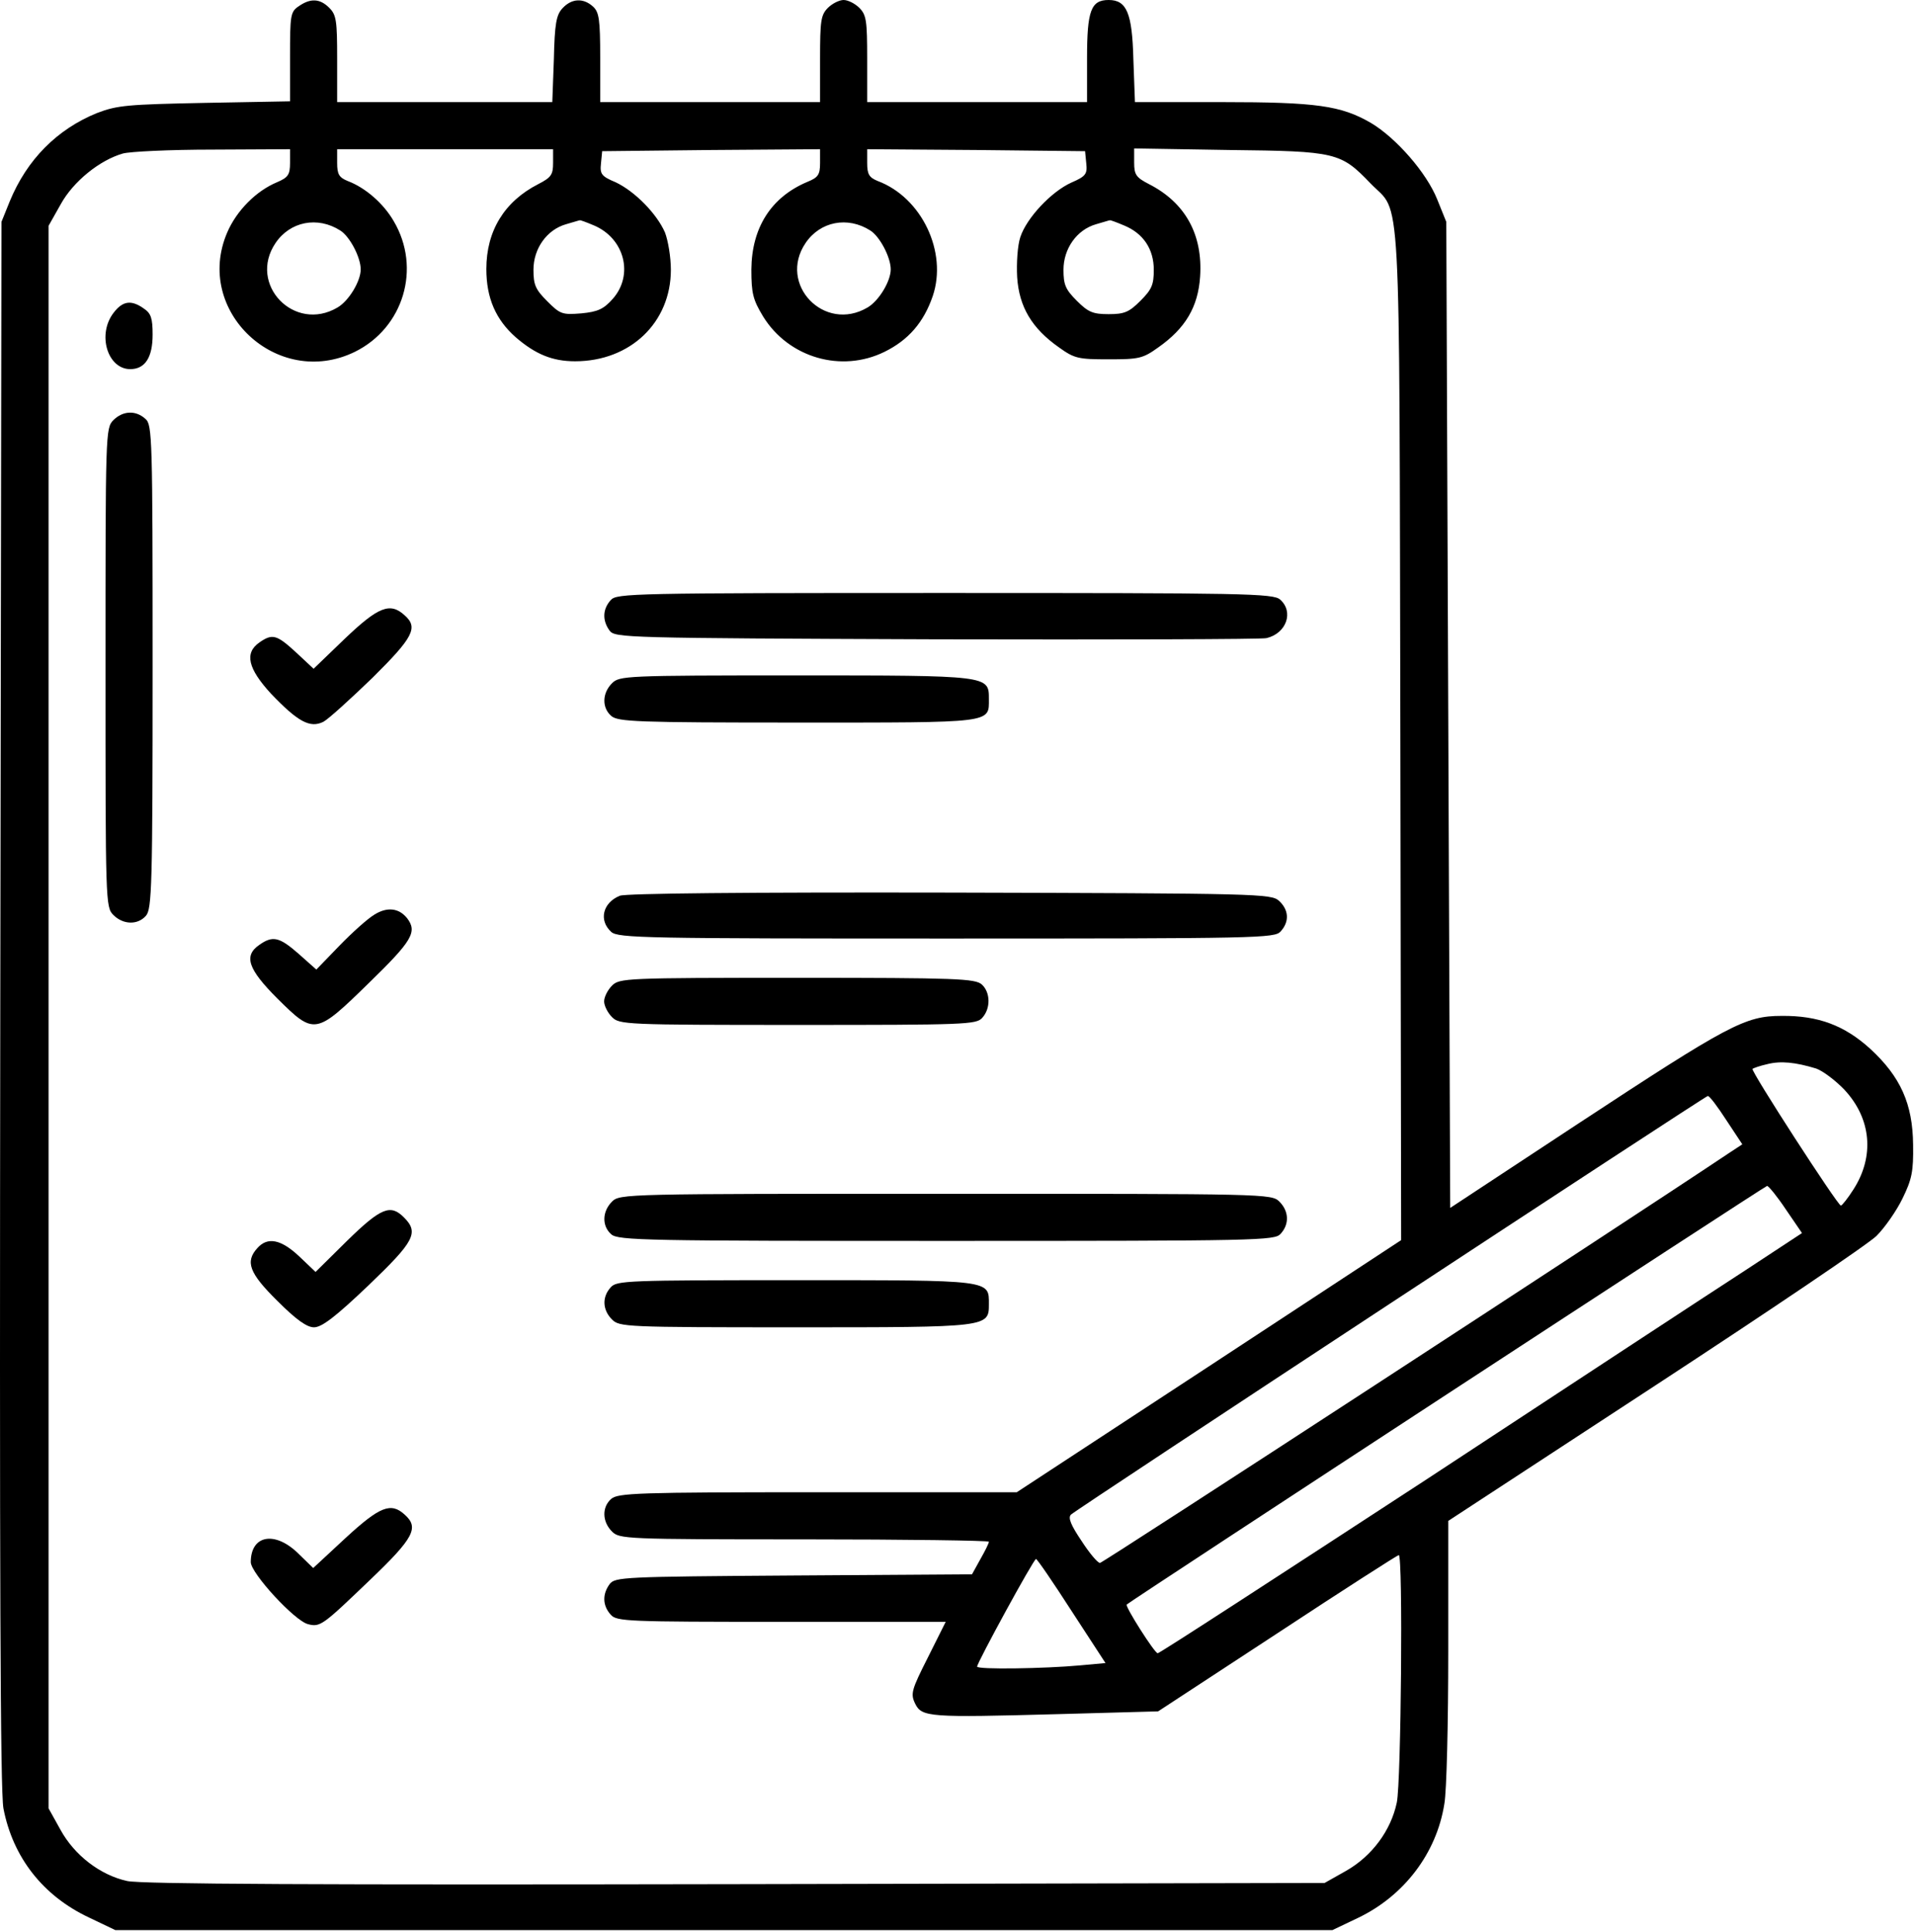 <?xml version="1.0" encoding="UTF-8"?> <svg xmlns="http://www.w3.org/2000/svg" width="650" height="656" viewBox="0 0 650 656" fill="none"><path d="M101.43 2.133C98.629 4 98.496 5.2 98.496 19.333V34.4L69.563 34.933C43.296 35.467 39.83 35.733 32.896 38.4C19.43 43.867 9.163 54.133 3.296 68.4L0.496 75.333L0.096 340.667C-0.17 535.067 0.096 608.133 1.163 614C4.363 630.667 14.63 643.733 30.23 651.067L39.163 655.333H245.83H452.496L461.163 651.2C476.763 643.733 487.83 629.333 490.496 612.533C491.296 608.267 491.83 584.8 491.83 560.533V516.4L561.963 470.533C600.496 445.333 634.496 422.4 637.296 419.6C640.096 416.8 644.096 411.067 646.096 406.933C649.296 400.4 649.83 397.733 649.696 388.667C649.563 374.8 645.43 365.6 635.163 356.133C626.363 348.133 617.43 344.8 605.03 344.933C592.63 344.933 587.163 347.867 535.83 381.6L492.496 410.133L491.83 242.8L491.163 75.333L488.096 67.733C484.496 58.667 474.096 46.8 465.563 41.733C455.43 35.867 447.163 34.667 414.896 34.667H385.43L384.896 20.133C384.496 4.4 382.63 6.51181e-06 376.496 6.51181e-06C370.496 6.51181e-06 369.163 3.6 369.163 19.733V34.667H331.83H294.496V20C294.496 7.067 294.23 5.067 291.83 2.667C290.363 1.2 287.963 6.51181e-06 286.496 6.51181e-06C285.03 6.51181e-06 282.63 1.2 281.163 2.667C278.763 5.067 278.496 7.067 278.496 20V34.667H241.163H203.83V19.6C203.83 6.533 203.43 4.133 201.43 2.267C198.096 -0.8 194.096 -0.533 191.03 2.8C188.896 5.067 188.363 8.133 188.096 20.133L187.563 34.667H151.03H114.496V20C114.496 7.067 114.23 5.067 111.83 2.667C108.63 -0.533 105.43 -0.667 101.43 2.133ZM98.496 55.333C98.496 59.333 97.829 60.267 94.096 61.867C87.029 64.8 80.363 71.467 77.163 78.933C65.696 105.6 94.23 132.267 120.496 119.467C137.03 111.333 143.163 91.067 133.696 75.067C130.23 69.067 124.096 63.733 118.096 61.467C115.163 60.267 114.496 59.2 114.496 55.333V50.667H151.163H187.83V55.333C187.83 59.333 187.163 60.267 182.763 62.533C171.296 68.4 165.163 78.4 165.163 91.333C165.163 101.2 168.363 108.533 175.163 114.533C181.83 120.267 187.563 122.667 195.296 122.667C214.096 122.667 227.83 109.467 227.83 91.6C227.83 87.333 226.896 81.733 225.83 78.933C223.03 72.533 215.563 64.933 209.03 61.867C204.23 59.867 203.696 59.067 204.096 55.467L204.496 51.333L241.563 50.933L278.496 50.667V55.333C278.496 59.333 277.83 60.267 274.23 61.733C261.83 66.933 255.296 77.333 255.163 91.467C255.163 99.6 255.696 101.733 259.163 107.467C267.83 121.467 285.696 126.667 300.363 119.467C308.496 115.467 313.696 109.467 316.763 100.533C321.83 85.6 313.03 67.067 298.096 61.467C295.163 60.267 294.496 59.2 294.496 55.333V50.667L331.563 50.933L368.496 51.333L368.896 55.467C369.296 59.067 368.763 59.867 363.83 62C357.03 65.067 348.63 74 346.496 80.533C345.563 83.333 345.163 89.333 345.43 94.133C346.096 104.133 350.363 111.467 359.696 118C364.896 121.733 366.23 122 376.496 122C386.763 122 388.096 121.733 393.296 118C402.63 111.467 406.896 104.133 407.563 93.867C408.496 79.6 402.496 68.8 390.23 62.533C385.83 60.267 385.163 59.333 385.163 55.2V50.4L417.563 50.933C453.83 51.333 455.296 51.733 465.43 62.267C475.963 73.2 475.163 57.333 475.563 249.467L475.83 421.067L410.63 463.867L345.296 506.667H277.696C216.63 506.667 209.83 506.933 207.563 508.933C204.363 511.733 204.496 516.667 207.83 520C210.363 522.533 212.23 522.667 273.163 522.667C307.696 522.667 335.83 523.067 335.83 523.467C335.83 524 334.496 526.667 332.896 529.467L330.096 534.533L269.563 534.933C211.296 535.333 208.896 535.467 207.03 537.867C204.496 541.333 204.63 545.2 207.43 548.267C209.43 550.533 213.03 550.667 265.43 550.667H321.163L315.163 562.667C309.563 573.733 309.163 575.067 310.763 578.4C313.03 583.067 315.43 583.2 359.563 582L393.296 581.067L433.83 554.533C456.096 539.867 474.63 528 475.03 528C476.496 528 475.83 605.067 474.363 612C472.363 621.6 465.83 630.267 457.163 635.2L449.83 639.333L249.83 639.733C108.763 640 47.83 639.733 43.163 638.667C34.096 636.667 25.296 630 20.496 621.2L16.496 614V345.333V76.667L20.63 69.333C24.896 61.6 33.83 54.4 41.696 52.133C43.963 51.467 57.696 50.8 72.23 50.8L98.496 50.667V55.333ZM115.563 78.267C118.763 80.267 122.496 87.333 122.496 91.467C122.496 95.467 118.496 102.133 114.63 104.4C99.963 113.067 84.096 96.533 93.563 82.533C98.496 75.2 107.83 73.333 115.563 78.267ZM201.696 76.533C212.096 80.933 215.296 93.333 208.096 101.467C205.03 104.933 203.03 105.867 197.43 106.4C190.896 106.933 190.23 106.667 185.83 102.267C181.83 98.267 181.163 96.667 181.163 91.6C181.163 84.4 185.696 78 192.23 76.133C194.63 75.467 196.63 74.8 196.896 74.8C197.03 74.667 199.163 75.467 201.696 76.533ZM295.563 78.267C298.763 80.267 302.496 87.333 302.496 91.467C302.496 95.467 298.496 102.133 294.63 104.4C279.963 113.067 264.096 96.533 273.563 82.533C278.496 75.2 287.83 73.333 295.563 78.267ZM381.696 76.533C388.23 79.2 391.83 84.533 391.83 91.6C391.83 96.667 391.163 98.267 387.296 102.133C383.43 106 381.83 106.667 376.496 106.667C371.163 106.667 369.563 106 365.696 102.133C361.83 98.267 361.163 96.667 361.163 91.6C361.163 84.4 365.696 78 372.23 76.133C374.63 75.467 376.63 74.8 376.896 74.8C377.03 74.667 379.163 75.467 381.696 76.533ZM616.763 362.8C619.03 363.6 623.296 366.8 626.363 370C635.563 379.867 636.63 392.667 629.43 403.867C627.563 406.8 625.563 409.333 625.163 409.333C624.096 409.333 594.496 363.6 595.163 362.933C595.43 362.667 597.696 361.867 600.096 361.333C604.763 360.133 609.696 360.667 616.763 362.8ZM586.23 380.267L591.696 388.533L587.43 391.333C550.363 416.133 374.496 530.667 373.563 530.667C372.763 530.667 369.963 527.333 367.296 523.2C363.696 517.867 362.63 515.333 363.696 514.267C365.43 512.533 578.896 372.267 579.963 372.133C580.496 372 583.296 375.733 586.23 380.267ZM606.496 410.667L611.963 418.667L592.896 431.2C582.363 438 533.43 470.133 484.096 502.533C434.63 534.8 393.83 561.333 393.163 561.333C392.096 561.333 381.963 545.333 382.63 544.8C384.63 543.067 599.43 402.667 600.096 402.667C600.63 402.667 603.563 406.267 606.496 410.667ZM363.963 547.067L375.43 564.667L366.63 565.467C355.163 566.533 331.83 566.933 331.83 565.867C331.83 564.533 351.03 529.333 351.83 529.333C352.23 529.333 357.696 537.333 363.963 547.067Z" fill="black"></path><path d="M38.63 106.133C32.897 113.467 36.497 125.333 44.23 125.333C49.297 125.333 51.83 121.333 51.83 113.6C51.83 108.133 51.297 106.4 48.897 104.8C44.63 101.733 41.697 102.133 38.63 106.133Z" fill="black"></path><path d="M38.497 142.667C35.83 145.333 35.83 147.067 35.83 226.667C35.83 306.267 35.83 308 38.497 310.667C41.83 314 46.763 314.133 49.563 310.933C51.563 308.667 51.83 300.933 51.83 226.4C51.83 148.667 51.697 144.267 49.43 142.267C46.097 139.2 41.697 139.467 38.497 142.667Z" fill="black"></path><path d="M207.43 203.733C204.63 206.8 204.496 210.667 207.03 214.133C208.896 216.533 211.83 216.667 318.096 217.067C378.096 217.2 428.496 217.067 430.096 216.667C436.896 215.067 439.43 207.733 434.763 203.6C432.496 201.467 422.63 201.333 320.896 201.333C214.763 201.333 209.43 201.467 207.43 203.733Z" fill="black"></path><path d="M117.163 216.8L106.496 227.067L100.496 221.467C93.963 215.467 92.496 215.067 88.096 218.133C82.896 221.733 84.23 227.067 92.096 235.6C101.163 245.067 105.296 247.333 109.83 245.067C111.563 244.133 119.03 237.333 126.496 230.133C140.363 216.4 142.096 213.067 137.43 208.933C132.496 204.4 128.496 206 117.163 216.8Z" fill="black"></path><path d="M207.83 232C204.496 235.333 204.363 240.267 207.563 243.067C209.83 245.067 216.096 245.333 270.896 245.333C337.696 245.333 335.83 245.6 335.83 237.333C335.83 229.333 336.096 229.333 270.23 229.333C212.23 229.333 210.363 229.467 207.83 232Z" fill="black"></path><path d="M210.496 304.133C204.63 306.533 203.296 312.533 207.563 316.4C209.83 318.533 219.696 318.667 321.43 318.667C427.563 318.667 432.896 318.533 434.896 316.267C437.963 312.933 437.696 308.933 434.363 305.867C431.696 303.467 427.696 303.333 322.63 303.067C252.896 302.933 212.63 303.333 210.496 304.133Z" fill="black"></path><path d="M127.163 310.533C124.897 311.867 119.563 316.667 115.297 321.067L107.43 329.2L101.43 323.867C94.897 318.133 92.63 317.6 88.097 320.8C82.63 324.533 84.23 329.067 94.23 339.067C106.763 351.467 107.163 351.467 125.297 333.733C139.963 319.467 141.83 316.4 138.23 311.733C135.43 308.267 131.43 307.867 127.163 310.533Z" fill="black"></path><path d="M207.829 334.667C206.362 336.133 205.162 338.533 205.162 340C205.162 341.467 206.362 343.867 207.829 345.333C210.362 347.867 212.229 348 270.895 348C327.829 348 331.562 347.867 333.562 345.6C336.495 342.4 336.362 336.933 333.429 334.267C331.162 332.267 324.895 332 270.762 332C212.229 332 210.362 332.133 207.829 334.667Z" fill="black"></path><path d="M207.83 408C204.496 411.333 204.363 416.267 207.563 419.067C209.83 421.2 219.696 421.333 321.43 421.333C427.563 421.333 432.896 421.2 434.896 418.933C437.963 415.6 437.696 411.2 434.496 408C431.83 405.333 430.096 405.333 321.163 405.333C212.23 405.333 210.496 405.333 207.83 408Z" fill="black"></path><path d="M117.964 421.2L107.164 431.867L101.564 426.533C95.43 420.8 90.897 419.867 87.43 423.733C83.164 428.4 84.63 432.267 94.23 441.733C100.63 448.133 104.23 450.667 106.63 450.667C109.297 450.667 113.964 447.067 125.03 436.533C140.764 421.467 142.364 418.533 137.164 413.333C132.63 408.8 129.43 410 117.964 421.2Z" fill="black"></path><path d="M207.43 437.067C204.363 440.4 204.63 444.8 207.83 448C210.363 450.533 212.23 450.667 270.23 450.667C335.83 450.667 335.83 450.667 335.83 442.8C335.83 434.533 337.03 434.667 270.23 434.667C213.163 434.667 209.43 434.8 207.43 437.067Z" fill="black"></path><path d="M117.429 522.133L106.362 532.4L101.162 527.333C93.295 519.733 85.162 521.2 85.162 530.4C85.162 534.133 100.095 550.4 104.629 551.467C108.762 552.533 109.562 551.867 125.695 536.4C140.629 522.133 142.362 518.667 137.429 514.267C132.762 510 129.029 511.467 117.429 522.133Z" fill="black"></path></svg> 